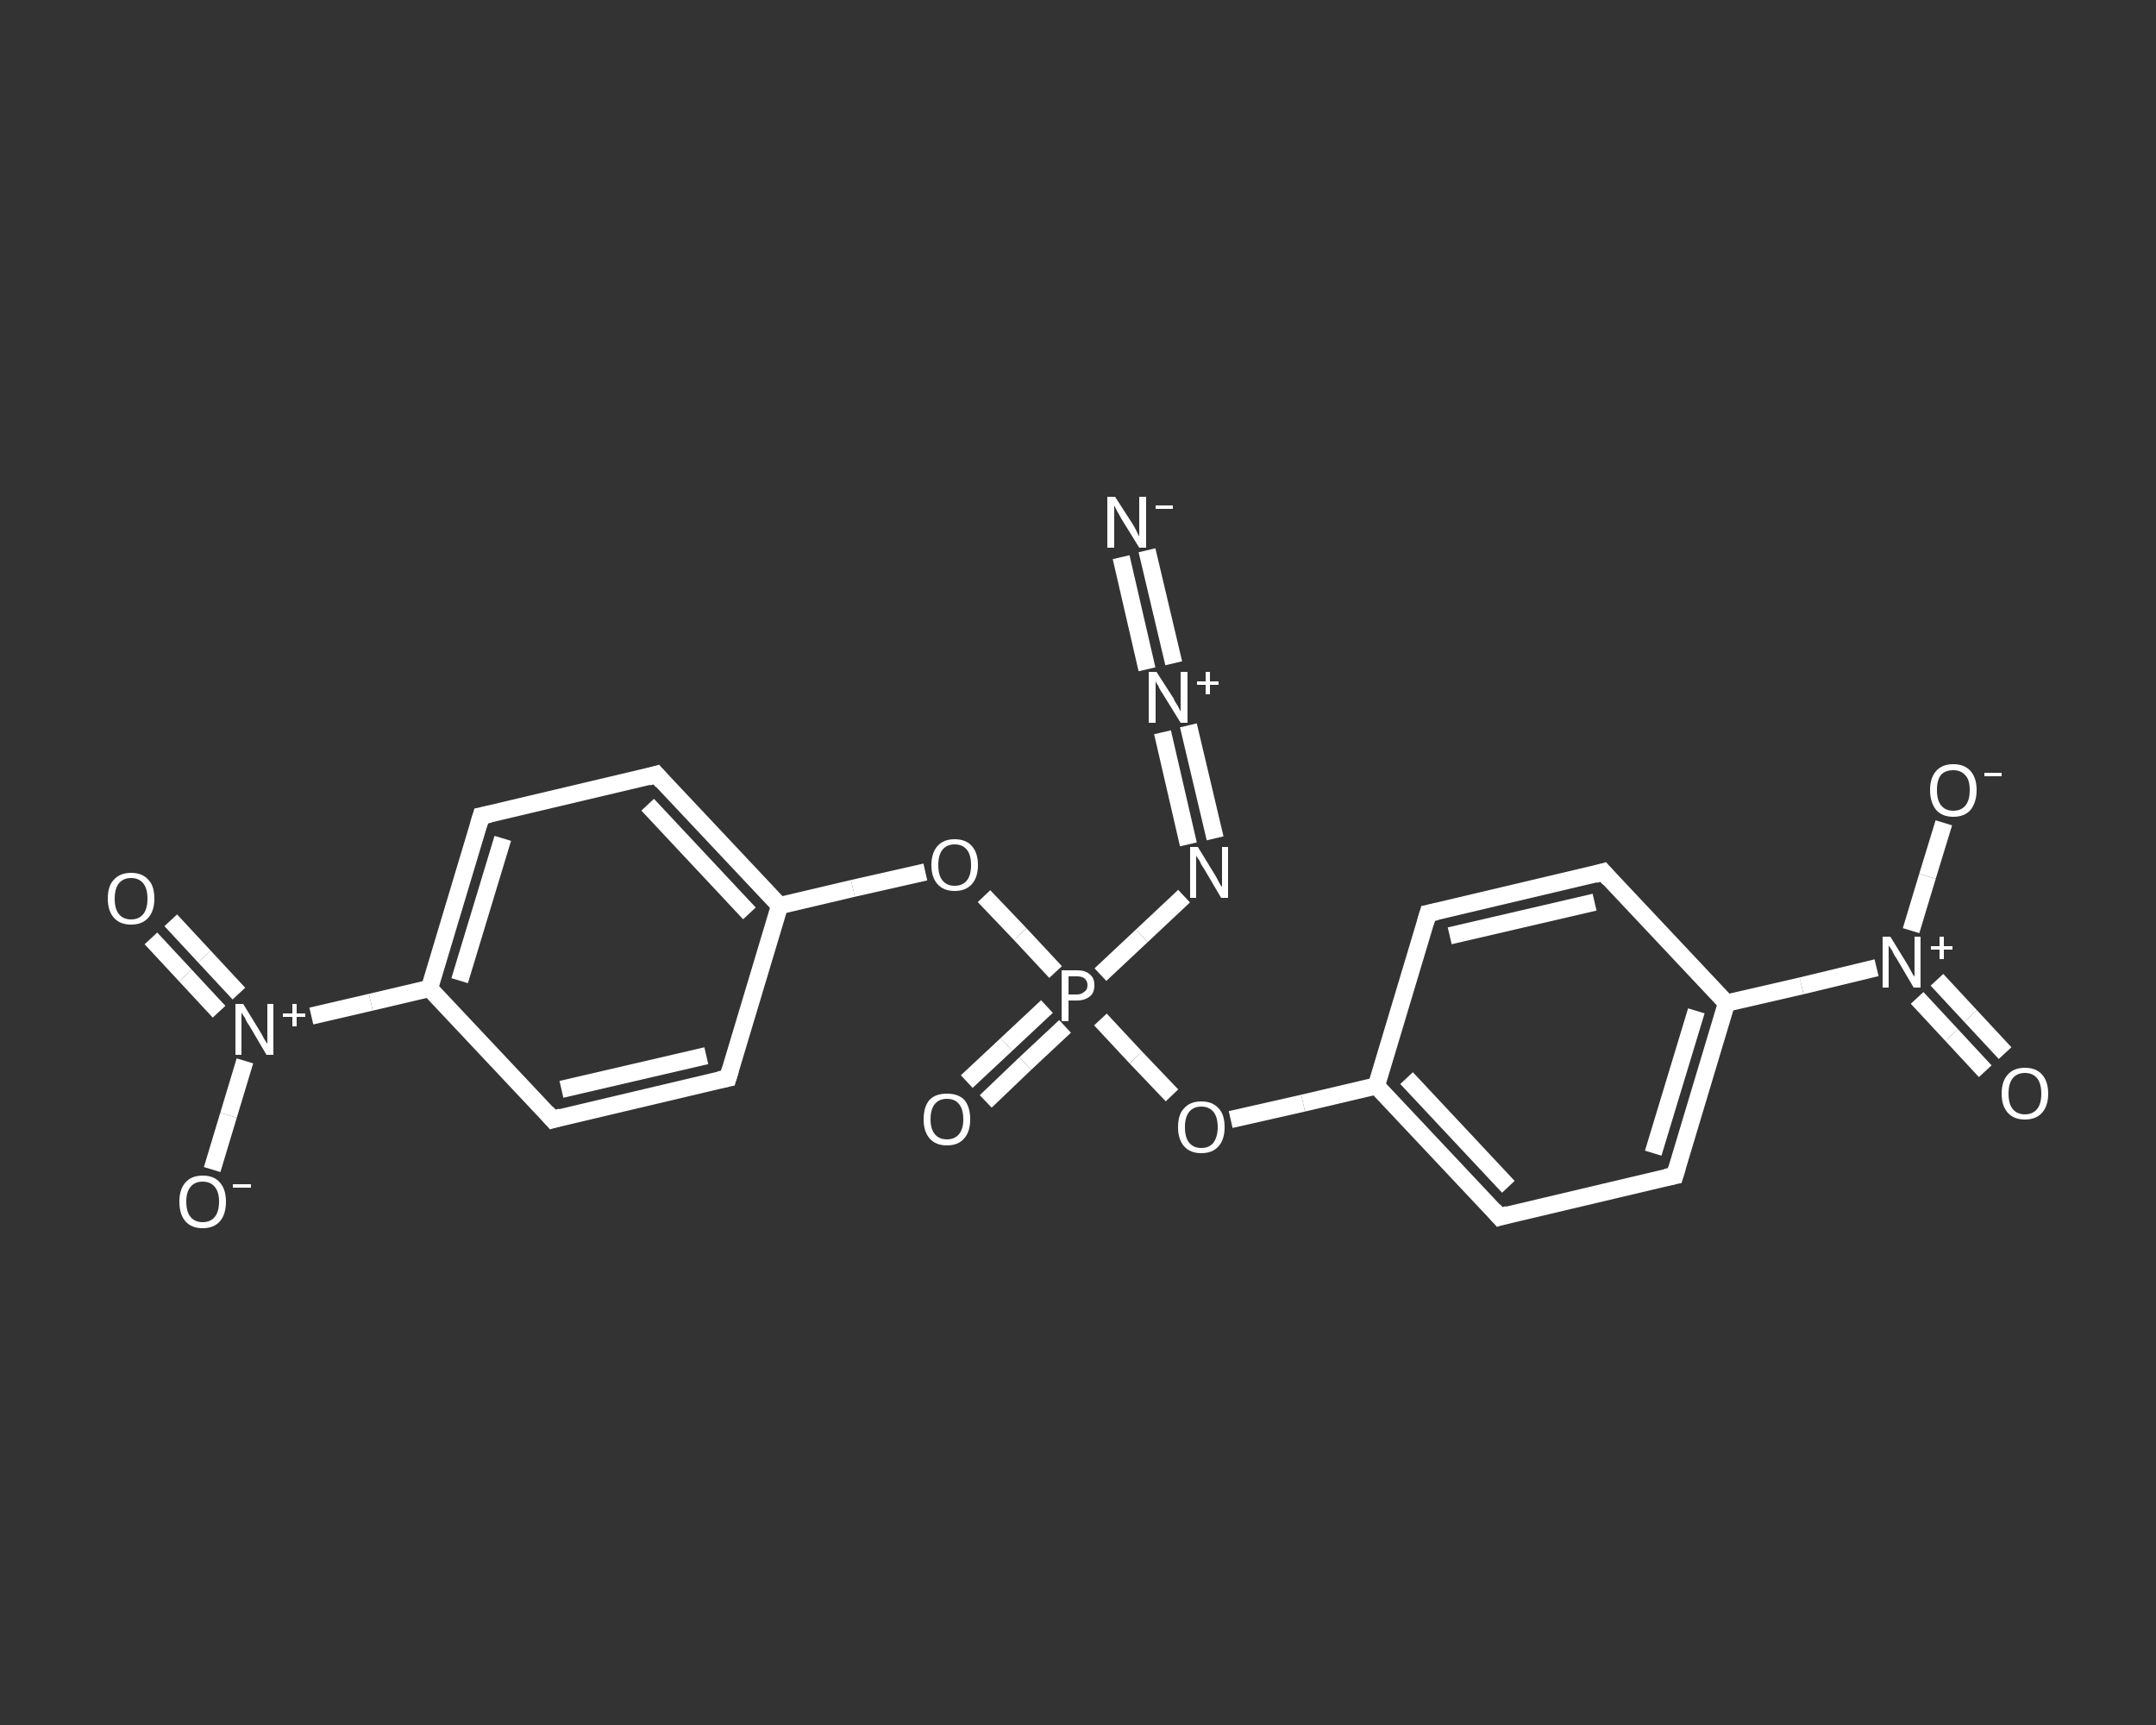 <?xml version='1.0' encoding='iso-8859-1'?>
<svg version='1.1' baseProfile='full'
              xmlns='http://www.w3.org/2000/svg'
                      xmlns:rdkit='http://www.rdkit.org/xml'
                      xmlns:xlink='http://www.w3.org/1999/xlink'
                  xml:space='preserve'
width='250px' height='200px' viewBox='0 0 250 200'>
<rect x="0" y="0" width="250" height="200" fill="#333333" stroke="none"/>
<!-- END OF HEADER -->
<rect style='opacity:1.0;fill:transparent;stroke:none' width='250.0' height='200.0' x='0.0' y='0.0'> </rect>
<path class='bond-0 atom-0 atom-1' d='M 133.0,63.8 L 136.1,76.9' style='fill:none;fill-rule:evenodd;stroke:#FFFFFF;stroke-width:2.0px;stroke-linecap:butt;stroke-linejoin:miter;stroke-opacity:1' />
<path class='bond-0 atom-0 atom-1' d='M 130.0,64.6 L 133.0,77.6' style='fill:none;fill-rule:evenodd;stroke:#FFFFFF;stroke-width:2.0px;stroke-linecap:butt;stroke-linejoin:miter;stroke-opacity:1' />
<path class='bond-1 atom-1 atom-2' d='M 137.8,84.1 L 140.9,97.2' style='fill:none;fill-rule:evenodd;stroke:#FFFFFF;stroke-width:2.0px;stroke-linecap:butt;stroke-linejoin:miter;stroke-opacity:1' />
<path class='bond-1 atom-1 atom-2' d='M 134.8,84.9 L 137.8,97.9' style='fill:none;fill-rule:evenodd;stroke:#FFFFFF;stroke-width:2.0px;stroke-linecap:butt;stroke-linejoin:miter;stroke-opacity:1' />
<path class='bond-2 atom-2 atom-3' d='M 137.3,103.9 L 132.4,108.5' style='fill:none;fill-rule:evenodd;stroke:#FFFFFF;stroke-width:2.0px;stroke-linecap:butt;stroke-linejoin:miter;stroke-opacity:1' />
<path class='bond-2 atom-2 atom-3' d='M 132.4,108.5 L 127.6,113.0' style='fill:none;fill-rule:evenodd;stroke:#FFFFFF;stroke-width:2.0px;stroke-linecap:butt;stroke-linejoin:miter;stroke-opacity:1' />
<path class='bond-3 atom-3 atom-4' d='M 121.4,116.7 L 116.7,121.1' style='fill:none;fill-rule:evenodd;stroke:#FFFFFF;stroke-width:2.0px;stroke-linecap:butt;stroke-linejoin:miter;stroke-opacity:1' />
<path class='bond-3 atom-3 atom-4' d='M 116.7,121.1 L 112.1,125.4' style='fill:none;fill-rule:evenodd;stroke:#FFFFFF;stroke-width:2.0px;stroke-linecap:butt;stroke-linejoin:miter;stroke-opacity:1' />
<path class='bond-3 atom-3 atom-4' d='M 123.5,119.0 L 118.9,123.3' style='fill:none;fill-rule:evenodd;stroke:#FFFFFF;stroke-width:2.0px;stroke-linecap:butt;stroke-linejoin:miter;stroke-opacity:1' />
<path class='bond-3 atom-3 atom-4' d='M 118.9,123.3 L 114.3,127.7' style='fill:none;fill-rule:evenodd;stroke:#FFFFFF;stroke-width:2.0px;stroke-linecap:butt;stroke-linejoin:miter;stroke-opacity:1' />
<path class='bond-4 atom-3 atom-5' d='M 127.6,118.2 L 131.7,122.6' style='fill:none;fill-rule:evenodd;stroke:#FFFFFF;stroke-width:2.0px;stroke-linecap:butt;stroke-linejoin:miter;stroke-opacity:1' />
<path class='bond-4 atom-3 atom-5' d='M 131.7,122.6 L 135.9,127.0' style='fill:none;fill-rule:evenodd;stroke:#FFFFFF;stroke-width:2.0px;stroke-linecap:butt;stroke-linejoin:miter;stroke-opacity:1' />
<path class='bond-5 atom-5 atom-6' d='M 142.7,129.8 L 151.1,127.9' style='fill:none;fill-rule:evenodd;stroke:#FFFFFF;stroke-width:2.0px;stroke-linecap:butt;stroke-linejoin:miter;stroke-opacity:1' />
<path class='bond-5 atom-5 atom-6' d='M 151.1,127.9 L 159.6,125.9' style='fill:none;fill-rule:evenodd;stroke:#FFFFFF;stroke-width:2.0px;stroke-linecap:butt;stroke-linejoin:miter;stroke-opacity:1' />
<path class='bond-6 atom-6 atom-7' d='M 159.6,125.9 L 173.9,141.1' style='fill:none;fill-rule:evenodd;stroke:#FFFFFF;stroke-width:2.0px;stroke-linecap:butt;stroke-linejoin:miter;stroke-opacity:1' />
<path class='bond-6 atom-6 atom-7' d='M 163.1,125.0 L 174.9,137.6' style='fill:none;fill-rule:evenodd;stroke:#FFFFFF;stroke-width:2.0px;stroke-linecap:butt;stroke-linejoin:miter;stroke-opacity:1' />
<path class='bond-7 atom-7 atom-8' d='M 173.9,141.1 L 194.2,136.3' style='fill:none;fill-rule:evenodd;stroke:#FFFFFF;stroke-width:2.0px;stroke-linecap:butt;stroke-linejoin:miter;stroke-opacity:1' />
<path class='bond-8 atom-8 atom-9' d='M 194.2,136.3 L 200.2,116.3' style='fill:none;fill-rule:evenodd;stroke:#FFFFFF;stroke-width:2.0px;stroke-linecap:butt;stroke-linejoin:miter;stroke-opacity:1' />
<path class='bond-8 atom-8 atom-9' d='M 191.7,133.7 L 196.7,117.2' style='fill:none;fill-rule:evenodd;stroke:#FFFFFF;stroke-width:2.0px;stroke-linecap:butt;stroke-linejoin:miter;stroke-opacity:1' />
<path class='bond-9 atom-9 atom-10' d='M 200.2,116.3 L 208.9,114.3' style='fill:none;fill-rule:evenodd;stroke:#FFFFFF;stroke-width:2.0px;stroke-linecap:butt;stroke-linejoin:miter;stroke-opacity:1' />
<path class='bond-9 atom-9 atom-10' d='M 208.9,114.3 L 217.6,112.2' style='fill:none;fill-rule:evenodd;stroke:#FFFFFF;stroke-width:2.0px;stroke-linecap:butt;stroke-linejoin:miter;stroke-opacity:1' />
<path class='bond-10 atom-10 atom-11' d='M 222.3,115.7 L 226.3,120.0' style='fill:none;fill-rule:evenodd;stroke:#FFFFFF;stroke-width:2.0px;stroke-linecap:butt;stroke-linejoin:miter;stroke-opacity:1' />
<path class='bond-10 atom-10 atom-11' d='M 226.3,120.0 L 230.2,124.2' style='fill:none;fill-rule:evenodd;stroke:#FFFFFF;stroke-width:2.0px;stroke-linecap:butt;stroke-linejoin:miter;stroke-opacity:1' />
<path class='bond-10 atom-10 atom-11' d='M 224.6,113.6 L 228.5,117.8' style='fill:none;fill-rule:evenodd;stroke:#FFFFFF;stroke-width:2.0px;stroke-linecap:butt;stroke-linejoin:miter;stroke-opacity:1' />
<path class='bond-10 atom-10 atom-11' d='M 228.5,117.8 L 232.5,122.1' style='fill:none;fill-rule:evenodd;stroke:#FFFFFF;stroke-width:2.0px;stroke-linecap:butt;stroke-linejoin:miter;stroke-opacity:1' />
<path class='bond-11 atom-10 atom-12' d='M 221.6,107.9 L 223.5,101.6' style='fill:none;fill-rule:evenodd;stroke:#FFFFFF;stroke-width:2.0px;stroke-linecap:butt;stroke-linejoin:miter;stroke-opacity:1' />
<path class='bond-11 atom-10 atom-12' d='M 223.5,101.6 L 225.4,95.4' style='fill:none;fill-rule:evenodd;stroke:#FFFFFF;stroke-width:2.0px;stroke-linecap:butt;stroke-linejoin:miter;stroke-opacity:1' />
<path class='bond-12 atom-9 atom-13' d='M 200.2,116.3 L 185.9,101.1' style='fill:none;fill-rule:evenodd;stroke:#FFFFFF;stroke-width:2.0px;stroke-linecap:butt;stroke-linejoin:miter;stroke-opacity:1' />
<path class='bond-13 atom-13 atom-14' d='M 185.9,101.1 L 165.6,105.9' style='fill:none;fill-rule:evenodd;stroke:#FFFFFF;stroke-width:2.0px;stroke-linecap:butt;stroke-linejoin:miter;stroke-opacity:1' />
<path class='bond-13 atom-13 atom-14' d='M 184.9,104.6 L 168.1,108.5' style='fill:none;fill-rule:evenodd;stroke:#FFFFFF;stroke-width:2.0px;stroke-linecap:butt;stroke-linejoin:miter;stroke-opacity:1' />
<path class='bond-14 atom-3 atom-15' d='M 122.4,112.7 L 118.3,108.3' style='fill:none;fill-rule:evenodd;stroke:#FFFFFF;stroke-width:2.0px;stroke-linecap:butt;stroke-linejoin:miter;stroke-opacity:1' />
<path class='bond-14 atom-3 atom-15' d='M 118.3,108.3 L 114.1,103.9' style='fill:none;fill-rule:evenodd;stroke:#FFFFFF;stroke-width:2.0px;stroke-linecap:butt;stroke-linejoin:miter;stroke-opacity:1' />
<path class='bond-15 atom-15 atom-16' d='M 107.3,101.1 L 98.9,103.0' style='fill:none;fill-rule:evenodd;stroke:#FFFFFF;stroke-width:2.0px;stroke-linecap:butt;stroke-linejoin:miter;stroke-opacity:1' />
<path class='bond-15 atom-15 atom-16' d='M 98.9,103.0 L 90.4,105.0' style='fill:none;fill-rule:evenodd;stroke:#FFFFFF;stroke-width:2.0px;stroke-linecap:butt;stroke-linejoin:miter;stroke-opacity:1' />
<path class='bond-16 atom-16 atom-17' d='M 90.4,105.0 L 76.1,89.8' style='fill:none;fill-rule:evenodd;stroke:#FFFFFF;stroke-width:2.0px;stroke-linecap:butt;stroke-linejoin:miter;stroke-opacity:1' />
<path class='bond-16 atom-16 atom-17' d='M 86.9,105.9 L 75.1,93.3' style='fill:none;fill-rule:evenodd;stroke:#FFFFFF;stroke-width:2.0px;stroke-linecap:butt;stroke-linejoin:miter;stroke-opacity:1' />
<path class='bond-17 atom-17 atom-18' d='M 76.1,89.8 L 55.8,94.6' style='fill:none;fill-rule:evenodd;stroke:#FFFFFF;stroke-width:2.0px;stroke-linecap:butt;stroke-linejoin:miter;stroke-opacity:1' />
<path class='bond-18 atom-18 atom-19' d='M 55.8,94.6 L 49.8,114.6' style='fill:none;fill-rule:evenodd;stroke:#FFFFFF;stroke-width:2.0px;stroke-linecap:butt;stroke-linejoin:miter;stroke-opacity:1' />
<path class='bond-18 atom-18 atom-19' d='M 58.3,97.2 L 53.3,113.7' style='fill:none;fill-rule:evenodd;stroke:#FFFFFF;stroke-width:2.0px;stroke-linecap:butt;stroke-linejoin:miter;stroke-opacity:1' />
<path class='bond-19 atom-19 atom-20' d='M 49.8,114.6 L 43.0,116.2' style='fill:none;fill-rule:evenodd;stroke:#FFFFFF;stroke-width:2.0px;stroke-linecap:butt;stroke-linejoin:miter;stroke-opacity:1' />
<path class='bond-19 atom-19 atom-20' d='M 43.0,116.2 L 36.1,117.8' style='fill:none;fill-rule:evenodd;stroke:#FFFFFF;stroke-width:2.0px;stroke-linecap:butt;stroke-linejoin:miter;stroke-opacity:1' />
<path class='bond-20 atom-20 atom-21' d='M 27.7,115.2 L 23.7,110.9' style='fill:none;fill-rule:evenodd;stroke:#FFFFFF;stroke-width:2.0px;stroke-linecap:butt;stroke-linejoin:miter;stroke-opacity:1' />
<path class='bond-20 atom-20 atom-21' d='M 23.7,110.9 L 19.8,106.7' style='fill:none;fill-rule:evenodd;stroke:#FFFFFF;stroke-width:2.0px;stroke-linecap:butt;stroke-linejoin:miter;stroke-opacity:1' />
<path class='bond-20 atom-20 atom-21' d='M 25.4,117.3 L 21.5,113.1' style='fill:none;fill-rule:evenodd;stroke:#FFFFFF;stroke-width:2.0px;stroke-linecap:butt;stroke-linejoin:miter;stroke-opacity:1' />
<path class='bond-20 atom-20 atom-21' d='M 21.5,113.1 L 17.5,108.8' style='fill:none;fill-rule:evenodd;stroke:#FFFFFF;stroke-width:2.0px;stroke-linecap:butt;stroke-linejoin:miter;stroke-opacity:1' />
<path class='bond-21 atom-20 atom-22' d='M 28.4,123.0 L 26.5,129.3' style='fill:none;fill-rule:evenodd;stroke:#FFFFFF;stroke-width:2.0px;stroke-linecap:butt;stroke-linejoin:miter;stroke-opacity:1' />
<path class='bond-21 atom-20 atom-22' d='M 26.5,129.3 L 24.6,135.6' style='fill:none;fill-rule:evenodd;stroke:#FFFFFF;stroke-width:2.0px;stroke-linecap:butt;stroke-linejoin:miter;stroke-opacity:1' />
<path class='bond-22 atom-19 atom-23' d='M 49.8,114.6 L 64.1,129.8' style='fill:none;fill-rule:evenodd;stroke:#FFFFFF;stroke-width:2.0px;stroke-linecap:butt;stroke-linejoin:miter;stroke-opacity:1' />
<path class='bond-23 atom-23 atom-24' d='M 64.1,129.8 L 84.4,125.0' style='fill:none;fill-rule:evenodd;stroke:#FFFFFF;stroke-width:2.0px;stroke-linecap:butt;stroke-linejoin:miter;stroke-opacity:1' />
<path class='bond-23 atom-23 atom-24' d='M 65.1,126.3 L 81.9,122.4' style='fill:none;fill-rule:evenodd;stroke:#FFFFFF;stroke-width:2.0px;stroke-linecap:butt;stroke-linejoin:miter;stroke-opacity:1' />
<path class='bond-24 atom-14 atom-6' d='M 165.6,105.9 L 159.6,125.9' style='fill:none;fill-rule:evenodd;stroke:#FFFFFF;stroke-width:2.0px;stroke-linecap:butt;stroke-linejoin:miter;stroke-opacity:1' />
<path class='bond-25 atom-24 atom-16' d='M 84.4,125.0 L 90.4,105.0' style='fill:none;fill-rule:evenodd;stroke:#FFFFFF;stroke-width:2.0px;stroke-linecap:butt;stroke-linejoin:miter;stroke-opacity:1' />
<path d='M 173.2,140.3 L 173.9,141.1 L 174.9,140.8' style='fill:none;stroke:#FFFFFF;stroke-width:2.0px;stroke-linecap:butt;stroke-linejoin:miter;stroke-opacity:1;' />
<path d='M 193.2,136.5 L 194.2,136.3 L 194.5,135.3' style='fill:none;stroke:#FFFFFF;stroke-width:2.0px;stroke-linecap:butt;stroke-linejoin:miter;stroke-opacity:1;' />
<path d='M 186.6,101.9 L 185.9,101.1 L 184.9,101.4' style='fill:none;stroke:#FFFFFF;stroke-width:2.0px;stroke-linecap:butt;stroke-linejoin:miter;stroke-opacity:1;' />
<path d='M 166.6,105.7 L 165.6,105.9 L 165.3,106.9' style='fill:none;stroke:#FFFFFF;stroke-width:2.0px;stroke-linecap:butt;stroke-linejoin:miter;stroke-opacity:1;' />
<path d='M 76.8,90.6 L 76.1,89.8 L 75.1,90.1' style='fill:none;stroke:#FFFFFF;stroke-width:2.0px;stroke-linecap:butt;stroke-linejoin:miter;stroke-opacity:1;' />
<path d='M 56.8,94.4 L 55.8,94.6 L 55.5,95.6' style='fill:none;stroke:#FFFFFF;stroke-width:2.0px;stroke-linecap:butt;stroke-linejoin:miter;stroke-opacity:1;' />
<path d='M 63.4,129.0 L 64.1,129.8 L 65.1,129.5' style='fill:none;stroke:#FFFFFF;stroke-width:2.0px;stroke-linecap:butt;stroke-linejoin:miter;stroke-opacity:1;' />
<path d='M 83.4,125.2 L 84.4,125.0 L 84.7,124.0' style='fill:none;stroke:#FFFFFF;stroke-width:2.0px;stroke-linecap:butt;stroke-linejoin:miter;stroke-opacity:1;' />
<path class='atom-0' d='M 129.3 57.6
L 131.3 60.7
Q 131.5 61.0, 131.8 61.6
Q 132.1 62.2, 132.1 62.2
L 132.1 57.6
L 132.9 57.6
L 132.9 63.5
L 132.1 63.5
L 130.0 60.1
Q 129.8 59.7, 129.5 59.2
Q 129.3 58.8, 129.2 58.6
L 129.2 63.5
L 128.4 63.5
L 128.4 57.6
L 129.3 57.6
' fill='#FFFFFF'/>
<path class='atom-0' d='M 134.0 58.6
L 136.0 58.6
L 136.0 59.0
L 134.0 59.0
L 134.0 58.6
' fill='#FFFFFF'/>
<path class='atom-1' d='M 134.1 77.9
L 136.1 81.0
Q 136.2 81.3, 136.6 81.9
Q 136.9 82.5, 136.9 82.5
L 136.9 77.9
L 137.7 77.9
L 137.7 83.8
L 136.9 83.8
L 134.8 80.4
Q 134.5 80.0, 134.3 79.5
Q 134.0 79.1, 134.0 78.9
L 134.0 83.8
L 133.2 83.8
L 133.2 77.9
L 134.1 77.9
' fill='#FFFFFF'/>
<path class='atom-1' d='M 138.8 79.0
L 139.8 79.0
L 139.8 77.9
L 140.3 77.9
L 140.3 79.0
L 141.3 79.0
L 141.3 79.4
L 140.3 79.4
L 140.3 80.5
L 139.8 80.5
L 139.8 79.4
L 138.8 79.4
L 138.8 79.0
' fill='#FFFFFF'/>
<path class='atom-2' d='M 138.9 98.2
L 140.8 101.3
Q 141.0 101.6, 141.3 102.2
Q 141.6 102.8, 141.7 102.8
L 141.7 98.2
L 142.4 98.2
L 142.4 104.1
L 141.6 104.1
L 139.6 100.7
Q 139.3 100.3, 139.1 99.8
Q 138.8 99.4, 138.7 99.2
L 138.7 104.1
L 138.0 104.1
L 138.0 98.2
L 138.9 98.2
' fill='#FFFFFF'/>
<path class='atom-3' d='M 124.9 112.5
Q 125.9 112.5, 126.4 113.0
Q 126.9 113.4, 126.9 114.2
Q 126.9 115.1, 126.4 115.5
Q 125.8 116.0, 124.9 116.0
L 123.9 116.0
L 123.9 118.4
L 123.1 118.4
L 123.1 112.5
L 124.9 112.5
M 124.9 115.3
Q 125.4 115.3, 125.7 115.0
Q 126.1 114.8, 126.1 114.2
Q 126.1 113.7, 125.7 113.4
Q 125.4 113.2, 124.9 113.2
L 123.9 113.2
L 123.9 115.3
L 124.9 115.3
' fill='#FFFFFF'/>
<path class='atom-4' d='M 107.1 129.8
Q 107.1 128.3, 107.8 127.5
Q 108.5 126.8, 109.8 126.8
Q 111.1 126.8, 111.8 127.5
Q 112.5 128.3, 112.5 129.8
Q 112.5 131.2, 111.8 132.0
Q 111.1 132.8, 109.8 132.8
Q 108.5 132.8, 107.8 132.0
Q 107.1 131.2, 107.1 129.8
M 109.8 132.1
Q 110.7 132.1, 111.2 131.5
Q 111.7 130.9, 111.7 129.8
Q 111.7 128.6, 111.2 128.0
Q 110.7 127.4, 109.8 127.4
Q 108.9 127.4, 108.4 128.0
Q 107.9 128.6, 107.9 129.8
Q 107.9 130.9, 108.4 131.5
Q 108.9 132.1, 109.8 132.1
' fill='#FFFFFF'/>
<path class='atom-5' d='M 136.6 130.7
Q 136.6 129.2, 137.3 128.5
Q 138.0 127.7, 139.3 127.7
Q 140.6 127.7, 141.3 128.5
Q 142.0 129.2, 142.0 130.7
Q 142.0 132.1, 141.3 132.9
Q 140.6 133.7, 139.3 133.7
Q 138.0 133.7, 137.3 132.9
Q 136.6 132.1, 136.6 130.7
M 139.3 133.1
Q 140.2 133.1, 140.7 132.5
Q 141.2 131.8, 141.2 130.7
Q 141.2 129.5, 140.7 128.9
Q 140.2 128.3, 139.3 128.3
Q 138.4 128.3, 137.9 128.9
Q 137.4 129.5, 137.4 130.7
Q 137.4 131.9, 137.9 132.5
Q 138.4 133.1, 139.3 133.1
' fill='#FFFFFF'/>
<path class='atom-10' d='M 219.2 108.6
L 221.1 111.7
Q 221.3 112.0, 221.6 112.6
Q 221.9 113.2, 222.0 113.2
L 222.0 108.6
L 222.7 108.6
L 222.7 114.5
L 221.9 114.5
L 219.9 111.1
Q 219.6 110.7, 219.4 110.2
Q 219.1 109.8, 219.0 109.6
L 219.0 114.5
L 218.3 114.5
L 218.3 108.6
L 219.2 108.6
' fill='#FFFFFF'/>
<path class='atom-10' d='M 223.9 109.7
L 224.9 109.7
L 224.9 108.6
L 225.4 108.6
L 225.4 109.7
L 226.4 109.7
L 226.4 110.1
L 225.4 110.1
L 225.4 111.2
L 224.9 111.2
L 224.9 110.1
L 223.9 110.1
L 223.9 109.7
' fill='#FFFFFF'/>
<path class='atom-11' d='M 232.1 126.8
Q 232.1 125.4, 232.8 124.6
Q 233.5 123.8, 234.8 123.8
Q 236.1 123.8, 236.8 124.6
Q 237.5 125.4, 237.5 126.8
Q 237.5 128.2, 236.8 129.0
Q 236.1 129.8, 234.8 129.8
Q 233.5 129.8, 232.8 129.0
Q 232.1 128.2, 232.1 126.8
M 234.8 129.2
Q 235.7 129.2, 236.2 128.6
Q 236.7 128.0, 236.7 126.8
Q 236.7 125.6, 236.2 125.0
Q 235.7 124.4, 234.8 124.4
Q 233.9 124.4, 233.4 125.0
Q 232.9 125.6, 232.9 126.8
Q 232.9 128.0, 233.4 128.6
Q 233.9 129.2, 234.8 129.2
' fill='#FFFFFF'/>
<path class='atom-12' d='M 223.8 91.6
Q 223.8 90.2, 224.5 89.4
Q 225.2 88.6, 226.5 88.6
Q 227.8 88.6, 228.5 89.4
Q 229.2 90.2, 229.2 91.6
Q 229.2 93.0, 228.5 93.9
Q 227.8 94.7, 226.5 94.7
Q 225.2 94.7, 224.5 93.9
Q 223.8 93.0, 223.8 91.6
M 226.5 94.0
Q 227.4 94.0, 227.9 93.4
Q 228.4 92.8, 228.4 91.6
Q 228.4 90.4, 227.9 89.9
Q 227.4 89.3, 226.5 89.3
Q 225.6 89.3, 225.1 89.8
Q 224.6 90.4, 224.6 91.6
Q 224.6 92.8, 225.1 93.4
Q 225.6 94.0, 226.5 94.0
' fill='#FFFFFF'/>
<path class='atom-12' d='M 230.1 89.6
L 232.1 89.6
L 232.1 90.0
L 230.1 90.0
L 230.1 89.6
' fill='#FFFFFF'/>
<path class='atom-15' d='M 108.0 100.3
Q 108.0 98.9, 108.7 98.1
Q 109.4 97.3, 110.7 97.3
Q 112.0 97.3, 112.7 98.1
Q 113.4 98.9, 113.4 100.3
Q 113.4 101.7, 112.7 102.5
Q 112.0 103.3, 110.7 103.3
Q 109.4 103.3, 108.7 102.5
Q 108.0 101.7, 108.0 100.3
M 110.7 102.7
Q 111.6 102.7, 112.1 102.1
Q 112.6 101.5, 112.6 100.3
Q 112.6 99.1, 112.1 98.5
Q 111.6 97.9, 110.7 97.9
Q 109.8 97.9, 109.3 98.5
Q 108.8 99.1, 108.8 100.3
Q 108.8 101.5, 109.3 102.1
Q 109.8 102.7, 110.7 102.7
' fill='#FFFFFF'/>
<path class='atom-20' d='M 28.2 116.4
L 30.1 119.5
Q 30.3 119.8, 30.6 120.4
Q 30.9 120.9, 31.0 121.0
L 31.0 116.4
L 31.7 116.4
L 31.7 122.3
L 30.9 122.3
L 28.9 118.9
Q 28.6 118.5, 28.4 118.0
Q 28.1 117.6, 28.0 117.4
L 28.0 122.3
L 27.3 122.3
L 27.3 116.4
L 28.2 116.4
' fill='#FFFFFF'/>
<path class='atom-20' d='M 32.8 117.5
L 33.9 117.5
L 33.9 116.4
L 34.4 116.4
L 34.4 117.5
L 35.4 117.5
L 35.4 117.9
L 34.4 117.9
L 34.4 119.0
L 33.9 119.0
L 33.9 117.9
L 32.8 117.9
L 32.8 117.5
' fill='#FFFFFF'/>
<path class='atom-21' d='M 12.5 104.2
Q 12.5 102.7, 13.2 102.0
Q 13.9 101.2, 15.2 101.2
Q 16.5 101.2, 17.2 102.0
Q 17.9 102.7, 17.9 104.2
Q 17.9 105.6, 17.2 106.4
Q 16.5 107.2, 15.2 107.2
Q 13.9 107.2, 13.2 106.4
Q 12.5 105.6, 12.5 104.2
M 15.2 106.6
Q 16.1 106.6, 16.6 106.0
Q 17.1 105.4, 17.1 104.2
Q 17.1 103.0, 16.6 102.4
Q 16.1 101.8, 15.2 101.8
Q 14.3 101.8, 13.8 102.4
Q 13.3 103.0, 13.3 104.2
Q 13.3 105.4, 13.8 106.0
Q 14.3 106.6, 15.2 106.6
' fill='#FFFFFF'/>
<path class='atom-22' d='M 20.8 139.3
Q 20.8 137.9, 21.5 137.1
Q 22.2 136.3, 23.5 136.3
Q 24.8 136.3, 25.5 137.1
Q 26.2 137.9, 26.2 139.3
Q 26.2 140.8, 25.5 141.6
Q 24.8 142.4, 23.5 142.4
Q 22.2 142.4, 21.5 141.6
Q 20.8 140.8, 20.8 139.3
M 23.5 141.7
Q 24.4 141.7, 24.9 141.1
Q 25.4 140.5, 25.4 139.3
Q 25.4 138.2, 24.9 137.6
Q 24.4 137.0, 23.5 137.0
Q 22.6 137.0, 22.1 137.6
Q 21.6 138.2, 21.6 139.3
Q 21.6 140.5, 22.1 141.1
Q 22.6 141.7, 23.5 141.7
' fill='#FFFFFF'/>
<path class='atom-22' d='M 27.0 137.3
L 29.1 137.3
L 29.1 137.7
L 27.0 137.7
L 27.0 137.3
' fill='#FFFFFF'/>
</svg>
